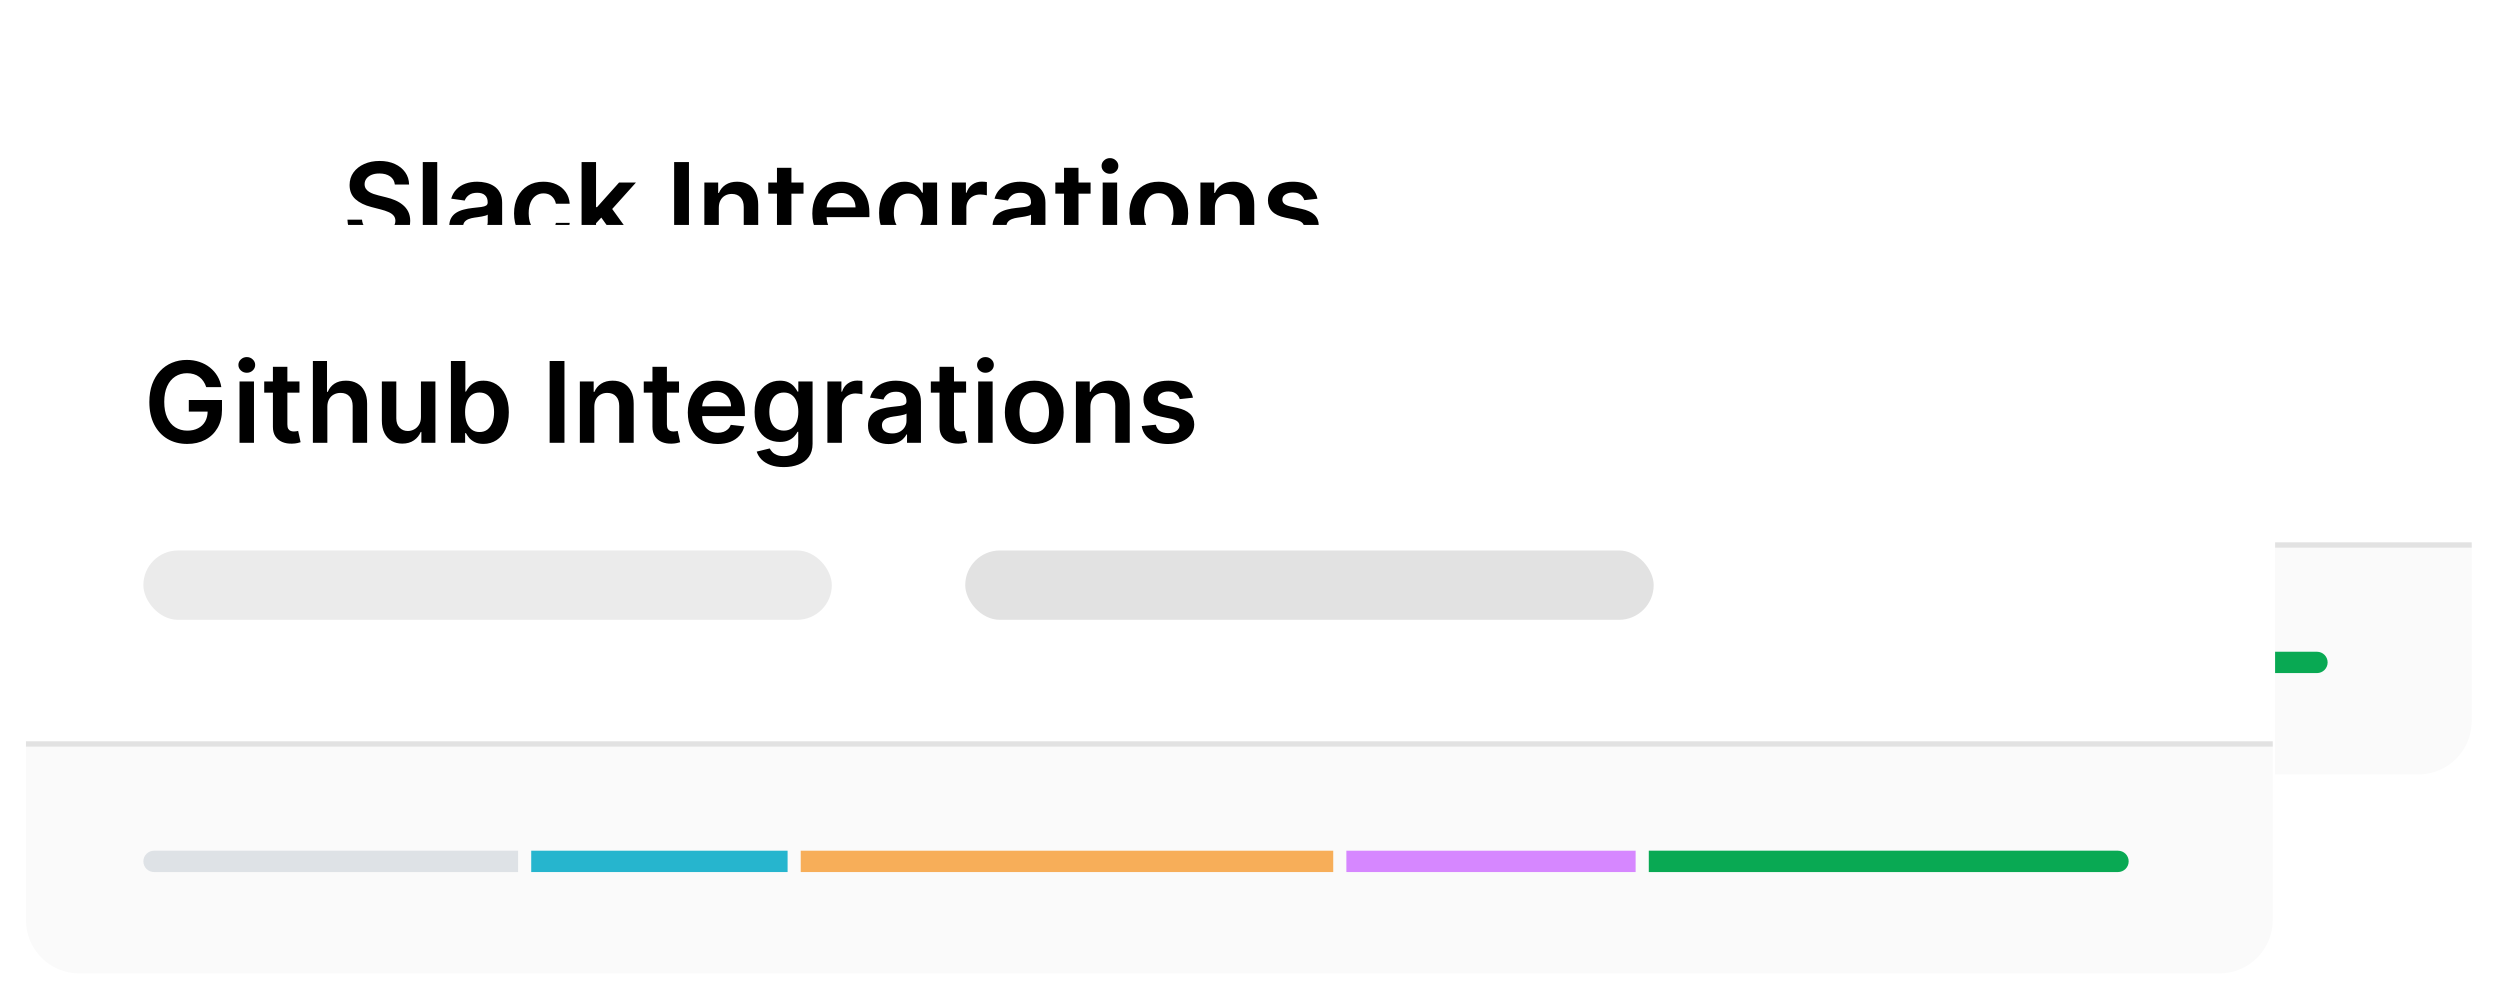 <svg width="289" height="116" viewBox="0 0 289 116" fill="none" xmlns="http://www.w3.org/2000/svg">
<g filter="url(#filter0_d_2094_49731)">
<rect x="26" y="3" width="260" height="87" rx="6.169" fill="white"/>
</g>
<path d="M26 63H285.731V83.359C285.731 86.766 282.968 89.528 279.561 89.528H32.169C28.762 89.528 26 86.766 26 83.359V63Z" fill="#FAFAFA"/>
<path d="M26 63H285.731" stroke="#E2E2E2" stroke-width="0.617"/>
<path d="M45.643 21.334C45.6 20.931 45.418 20.617 45.098 20.392C44.781 20.168 44.369 20.055 43.861 20.055C43.504 20.055 43.198 20.109 42.942 20.217C42.687 20.325 42.491 20.471 42.356 20.655C42.221 20.84 42.151 21.051 42.148 21.288C42.148 21.485 42.193 21.656 42.282 21.8C42.374 21.945 42.499 22.068 42.656 22.17C42.813 22.268 42.987 22.351 43.178 22.419C43.368 22.487 43.561 22.544 43.755 22.59L44.641 22.811C44.998 22.894 45.341 23.007 45.671 23.148C46.003 23.29 46.3 23.468 46.562 23.684C46.826 23.899 47.036 24.159 47.19 24.464C47.343 24.769 47.42 25.126 47.42 25.535C47.42 26.089 47.279 26.577 46.996 26.998C46.712 27.417 46.303 27.745 45.768 27.982C45.235 28.216 44.59 28.333 43.833 28.333C43.098 28.333 42.459 28.219 41.917 27.991C41.379 27.763 40.957 27.431 40.653 26.994C40.351 26.557 40.188 26.024 40.163 25.396H41.848C41.873 25.726 41.974 26 42.153 26.218C42.331 26.437 42.564 26.6 42.85 26.708C43.139 26.815 43.462 26.869 43.819 26.869C44.192 26.869 44.518 26.814 44.798 26.703C45.081 26.589 45.303 26.432 45.463 26.232C45.623 26.029 45.705 25.792 45.708 25.521C45.705 25.275 45.632 25.072 45.491 24.912C45.349 24.749 45.151 24.613 44.895 24.506C44.643 24.395 44.347 24.296 44.009 24.21L42.933 23.933C42.154 23.733 41.539 23.43 41.087 23.024C40.637 22.614 40.413 22.071 40.413 21.394C40.413 20.837 40.563 20.349 40.865 19.931C41.17 19.512 41.584 19.187 42.107 18.956C42.63 18.723 43.222 18.606 43.884 18.606C44.555 18.606 45.143 18.723 45.648 18.956C46.155 19.187 46.554 19.509 46.843 19.921C47.133 20.331 47.282 20.802 47.291 21.334H45.643ZM50.544 18.735V28.189H48.873V18.735H50.544ZM54.303 28.333C53.854 28.333 53.449 28.253 53.089 28.093C52.732 27.929 52.449 27.689 52.24 27.372C52.034 27.055 51.931 26.665 51.931 26.2C51.931 25.8 52.004 25.469 52.152 25.207C52.3 24.946 52.502 24.736 52.757 24.579C53.012 24.422 53.3 24.304 53.62 24.224C53.943 24.141 54.277 24.081 54.622 24.044C55.038 24.001 55.374 23.962 55.633 23.928C55.892 23.892 56.079 23.836 56.196 23.762C56.316 23.685 56.376 23.567 56.376 23.407V23.379C56.376 23.031 56.273 22.762 56.067 22.571C55.861 22.38 55.564 22.285 55.176 22.285C54.767 22.285 54.442 22.374 54.202 22.553C53.965 22.731 53.805 22.942 53.722 23.185L52.161 22.964C52.285 22.533 52.488 22.173 52.771 21.883C53.054 21.591 53.4 21.372 53.809 21.228C54.219 21.08 54.671 21.006 55.167 21.006C55.508 21.006 55.848 21.046 56.187 21.126C56.526 21.206 56.835 21.339 57.115 21.523C57.395 21.705 57.62 21.953 57.789 22.267C57.961 22.58 58.047 22.973 58.047 23.444V28.189H56.441V27.215H56.386C56.284 27.412 56.141 27.597 55.956 27.769C55.775 27.939 55.545 28.076 55.268 28.18C54.994 28.282 54.673 28.333 54.303 28.333ZM54.737 27.105C55.073 27.105 55.364 27.038 55.61 26.906C55.856 26.771 56.045 26.592 56.178 26.371C56.313 26.149 56.381 25.907 56.381 25.646V24.81C56.328 24.853 56.239 24.893 56.113 24.93C55.99 24.967 55.852 25 55.698 25.027C55.544 25.055 55.391 25.079 55.241 25.101C55.09 25.123 54.959 25.141 54.848 25.156C54.599 25.19 54.376 25.246 54.179 25.323C53.982 25.4 53.826 25.507 53.712 25.646C53.599 25.781 53.542 25.957 53.542 26.172C53.542 26.48 53.654 26.712 53.879 26.869C54.103 27.026 54.39 27.105 54.737 27.105ZM62.821 28.328C62.113 28.328 61.505 28.172 60.997 27.862C60.493 27.551 60.103 27.122 59.829 26.574C59.559 26.023 59.423 25.389 59.423 24.672C59.423 23.951 59.562 23.316 59.839 22.765C60.116 22.211 60.507 21.78 61.011 21.473C61.519 21.162 62.119 21.006 62.812 21.006C63.387 21.006 63.897 21.112 64.34 21.325C64.786 21.534 65.141 21.831 65.406 22.216C65.671 22.597 65.822 23.044 65.859 23.555H64.261C64.197 23.213 64.043 22.928 63.8 22.701C63.559 22.47 63.238 22.354 62.835 22.354C62.493 22.354 62.193 22.447 61.934 22.631C61.676 22.813 61.474 23.074 61.33 23.416C61.188 23.758 61.117 24.167 61.117 24.644C61.117 25.127 61.188 25.543 61.33 25.89C61.471 26.235 61.67 26.501 61.925 26.689C62.184 26.874 62.487 26.966 62.835 26.966C63.081 26.966 63.301 26.92 63.495 26.828C63.692 26.732 63.856 26.595 63.989 26.417C64.121 26.238 64.212 26.021 64.261 25.766H65.859C65.819 26.267 65.671 26.712 65.415 27.1C65.16 27.485 64.812 27.786 64.372 28.005C63.932 28.22 63.415 28.328 62.821 28.328ZM68.754 25.964L68.75 23.947H69.017L71.566 21.099H73.518L70.384 24.589H70.038L68.754 25.964ZM67.231 28.189V18.735H68.902V28.189H67.231ZM71.681 28.189L69.373 24.962L70.499 23.785L73.68 28.189H71.681ZM79.643 18.735V28.189H77.931V18.735H79.643ZM83.095 24.035V28.189H81.424V21.099H83.021V22.303H83.105C83.268 21.906 83.528 21.591 83.885 21.357C84.245 21.123 84.689 21.006 85.219 21.006C85.708 21.006 86.134 21.111 86.498 21.32C86.864 21.529 87.147 21.833 87.347 22.23C87.55 22.627 87.65 23.108 87.647 23.674V28.189H85.976V23.933C85.976 23.459 85.853 23.088 85.607 22.82C85.364 22.553 85.026 22.419 84.596 22.419C84.303 22.419 84.043 22.483 83.815 22.613C83.591 22.739 83.414 22.922 83.284 23.162C83.158 23.402 83.095 23.693 83.095 24.035ZM92.887 21.099V22.391H88.811V21.099H92.887ZM89.817 19.4H91.488V26.057C91.488 26.281 91.522 26.454 91.59 26.574C91.66 26.691 91.753 26.771 91.867 26.814C91.98 26.857 92.107 26.878 92.245 26.878C92.35 26.878 92.445 26.871 92.531 26.855C92.621 26.84 92.688 26.826 92.734 26.814L93.016 28.12C92.927 28.151 92.799 28.185 92.633 28.222C92.47 28.259 92.27 28.28 92.033 28.286C91.614 28.299 91.237 28.236 90.902 28.097C90.566 27.956 90.3 27.737 90.103 27.442C89.909 27.146 89.814 26.777 89.817 26.334V19.4ZM97.347 28.328C96.636 28.328 96.022 28.18 95.505 27.885C94.992 27.586 94.596 27.165 94.319 26.62C94.042 26.072 93.904 25.427 93.904 24.686C93.904 23.956 94.042 23.316 94.319 22.765C94.599 22.211 94.99 21.78 95.492 21.473C95.993 21.162 96.583 21.006 97.26 21.006C97.697 21.006 98.109 21.077 98.497 21.219C98.888 21.357 99.233 21.573 99.531 21.865C99.833 22.157 100.07 22.53 100.242 22.982C100.414 23.431 100.501 23.967 100.501 24.589V25.101H94.688V23.975H98.899C98.895 23.654 98.826 23.37 98.691 23.121C98.555 22.868 98.366 22.67 98.123 22.525C97.883 22.38 97.603 22.308 97.283 22.308C96.941 22.308 96.641 22.391 96.383 22.557C96.124 22.721 95.922 22.936 95.778 23.204C95.636 23.468 95.564 23.759 95.561 24.076V25.059C95.561 25.472 95.636 25.826 95.787 26.121C95.938 26.414 96.149 26.638 96.42 26.795C96.69 26.949 97.007 27.026 97.371 27.026C97.614 27.026 97.834 26.992 98.031 26.924C98.228 26.854 98.398 26.751 98.543 26.615C98.688 26.48 98.797 26.312 98.871 26.112L100.431 26.288C100.333 26.7 100.145 27.06 99.868 27.368C99.594 27.672 99.243 27.909 98.816 28.079C98.388 28.245 97.898 28.328 97.347 28.328ZM104.998 30.996C104.398 30.996 103.882 30.915 103.452 30.752C103.021 30.592 102.675 30.376 102.413 30.105C102.151 29.834 101.97 29.534 101.868 29.205L103.373 28.84C103.441 28.979 103.539 29.116 103.669 29.251C103.798 29.39 103.972 29.504 104.19 29.593C104.412 29.685 104.69 29.731 105.026 29.731C105.5 29.731 105.892 29.616 106.203 29.385C106.514 29.157 106.669 28.782 106.669 28.259V26.915H106.586C106.5 27.088 106.374 27.265 106.208 27.446C106.045 27.628 105.828 27.78 105.557 27.903C105.289 28.026 104.952 28.088 104.546 28.088C104.001 28.088 103.507 27.96 103.064 27.705C102.624 27.446 102.273 27.061 102.011 26.551C101.753 26.037 101.623 25.393 101.623 24.621C101.623 23.842 101.753 23.185 102.011 22.65C102.273 22.111 102.625 21.703 103.068 21.426C103.512 21.146 104.006 21.006 104.55 21.006C104.966 21.006 105.307 21.077 105.575 21.219C105.846 21.357 106.061 21.525 106.222 21.722C106.382 21.916 106.503 22.099 106.586 22.271H106.679V21.099H108.327V28.305C108.327 28.911 108.182 29.413 107.893 29.81C107.603 30.207 107.208 30.504 106.706 30.701C106.205 30.898 105.635 30.996 104.998 30.996ZM105.012 26.777C105.366 26.777 105.668 26.691 105.917 26.518C106.166 26.346 106.355 26.098 106.485 25.775C106.614 25.452 106.679 25.064 106.679 24.612C106.679 24.165 106.614 23.775 106.485 23.439C106.358 23.104 106.171 22.844 105.921 22.659C105.675 22.471 105.372 22.377 105.012 22.377C104.64 22.377 104.329 22.474 104.079 22.668C103.83 22.862 103.642 23.128 103.516 23.467C103.39 23.802 103.327 24.184 103.327 24.612C103.327 25.046 103.39 25.426 103.516 25.752C103.646 26.075 103.835 26.328 104.084 26.509C104.336 26.688 104.646 26.777 105.012 26.777ZM110.039 28.189V21.099H111.66V22.28H111.734C111.863 21.871 112.084 21.556 112.398 21.334C112.715 21.109 113.077 20.997 113.483 20.997C113.576 20.997 113.679 21.002 113.793 21.011C113.909 21.017 114.006 21.028 114.083 21.043V22.58C114.013 22.556 113.9 22.534 113.746 22.516C113.596 22.494 113.449 22.483 113.308 22.483C113.003 22.483 112.729 22.55 112.486 22.682C112.246 22.811 112.057 22.991 111.918 23.222C111.78 23.453 111.71 23.719 111.71 24.021V28.189H110.039ZM117.107 28.333C116.658 28.333 116.253 28.253 115.893 28.093C115.536 27.929 115.253 27.689 115.044 27.372C114.837 27.055 114.734 26.665 114.734 26.2C114.734 25.8 114.808 25.469 114.956 25.207C115.104 24.946 115.305 24.736 115.561 24.579C115.816 24.422 116.104 24.304 116.424 24.224C116.747 24.141 117.081 24.081 117.426 24.044C117.841 24.001 118.178 23.962 118.437 23.928C118.695 23.892 118.883 23.836 119 23.762C119.12 23.685 119.18 23.567 119.18 23.407V23.379C119.18 23.031 119.077 22.762 118.871 22.571C118.664 22.38 118.367 22.285 117.98 22.285C117.57 22.285 117.246 22.374 117.006 22.553C116.769 22.731 116.609 22.942 116.525 23.185L114.965 22.964C115.088 22.533 115.291 22.173 115.574 21.883C115.858 21.591 116.204 21.372 116.613 21.228C117.023 21.08 117.475 21.006 117.97 21.006C118.312 21.006 118.652 21.046 118.991 21.126C119.329 21.206 119.639 21.339 119.919 21.523C120.199 21.705 120.423 21.953 120.593 22.267C120.765 22.58 120.851 22.973 120.851 23.444V28.189H119.245V27.215H119.189C119.088 27.412 118.945 27.597 118.76 27.769C118.578 27.939 118.349 28.076 118.072 28.18C117.798 28.282 117.476 28.333 117.107 28.333ZM117.541 27.105C117.877 27.105 118.167 27.038 118.414 26.906C118.66 26.771 118.849 26.592 118.981 26.371C119.117 26.149 119.185 25.907 119.185 25.646V24.81C119.132 24.853 119.043 24.893 118.917 24.93C118.794 24.967 118.655 25 118.501 25.027C118.347 25.055 118.195 25.079 118.044 25.101C117.893 25.123 117.763 25.141 117.652 25.156C117.403 25.19 117.179 25.246 116.983 25.323C116.786 25.4 116.63 25.507 116.516 25.646C116.402 25.781 116.345 25.957 116.345 26.172C116.345 26.48 116.458 26.712 116.682 26.869C116.907 27.026 117.193 27.105 117.541 27.105ZM126.072 21.099V22.391H121.996V21.099H126.072ZM123.002 19.4H124.674V26.057C124.674 26.281 124.707 26.454 124.775 26.574C124.846 26.691 124.938 26.771 125.052 26.814C125.166 26.857 125.292 26.878 125.431 26.878C125.535 26.878 125.631 26.871 125.717 26.855C125.806 26.84 125.874 26.826 125.92 26.814L126.202 28.12C126.112 28.151 125.985 28.185 125.818 28.222C125.655 28.259 125.455 28.28 125.218 28.286C124.8 28.299 124.423 28.236 124.087 28.097C123.752 27.956 123.486 27.737 123.289 27.442C123.095 27.146 122.999 26.777 123.002 26.334V19.4ZM127.47 28.189V21.099H129.141V28.189H127.47ZM128.31 20.092C128.046 20.092 127.818 20.004 127.627 19.829C127.436 19.651 127.341 19.437 127.341 19.187C127.341 18.935 127.436 18.721 127.627 18.546C127.818 18.367 128.046 18.278 128.31 18.278C128.578 18.278 128.806 18.367 128.993 18.546C129.184 18.721 129.28 18.935 129.28 19.187C129.28 19.437 129.184 19.651 128.993 19.829C128.806 20.004 128.578 20.092 128.31 20.092ZM133.953 28.328C133.26 28.328 132.66 28.176 132.152 27.871C131.644 27.566 131.251 27.14 130.97 26.592C130.693 26.044 130.555 25.404 130.555 24.672C130.555 23.939 130.693 23.297 130.97 22.747C131.251 22.196 131.644 21.768 132.152 21.463C132.66 21.159 133.26 21.006 133.953 21.006C134.645 21.006 135.245 21.159 135.753 21.463C136.261 21.768 136.653 22.196 136.93 22.747C137.21 23.297 137.35 23.939 137.35 24.672C137.35 25.404 137.21 26.044 136.93 26.592C136.653 27.14 136.261 27.566 135.753 27.871C135.245 28.176 134.645 28.328 133.953 28.328ZM133.962 26.989C134.337 26.989 134.651 26.886 134.904 26.68C135.156 26.471 135.344 26.191 135.467 25.84C135.593 25.489 135.656 25.098 135.656 24.667C135.656 24.233 135.593 23.841 135.467 23.49C135.344 23.136 135.156 22.854 134.904 22.645C134.651 22.436 134.337 22.331 133.962 22.331C133.577 22.331 133.257 22.436 133.002 22.645C132.749 22.854 132.56 23.136 132.434 23.49C132.311 23.841 132.249 24.233 132.249 24.667C132.249 25.098 132.311 25.489 132.434 25.84C132.56 26.191 132.749 26.471 133.002 26.68C133.257 26.886 133.577 26.989 133.962 26.989ZM140.44 24.035V28.189H138.769V21.099H140.366V22.303H140.449C140.612 21.906 140.872 21.591 141.229 21.357C141.589 21.123 142.034 21.006 142.564 21.006C143.053 21.006 143.479 21.111 143.842 21.32C144.209 21.529 144.492 21.833 144.692 22.23C144.895 22.627 144.995 23.108 144.992 23.674V28.189H143.321V23.933C143.321 23.459 143.198 23.088 142.951 22.82C142.708 22.553 142.371 22.419 141.94 22.419C141.648 22.419 141.388 22.483 141.16 22.613C140.935 22.739 140.759 22.922 140.629 23.162C140.503 23.402 140.44 23.693 140.44 24.035ZM152.295 22.973L150.772 23.139C150.729 22.985 150.653 22.84 150.545 22.705C150.441 22.57 150.299 22.46 150.121 22.377C149.942 22.294 149.724 22.253 149.465 22.253C149.117 22.253 148.825 22.328 148.588 22.479C148.354 22.63 148.239 22.825 148.242 23.065C148.239 23.271 148.314 23.439 148.468 23.568C148.625 23.698 148.884 23.804 149.244 23.887L150.453 24.145C151.124 24.29 151.623 24.519 151.949 24.833C152.278 25.147 152.444 25.558 152.447 26.066C152.444 26.512 152.314 26.906 152.055 27.248C151.8 27.586 151.444 27.851 150.989 28.042C150.533 28.233 150.01 28.328 149.419 28.328C148.551 28.328 147.853 28.146 147.323 27.783C146.794 27.417 146.478 26.908 146.377 26.255L148.006 26.098C148.08 26.418 148.237 26.66 148.477 26.823C148.717 26.986 149.03 27.068 149.414 27.068C149.811 27.068 150.13 26.986 150.37 26.823C150.613 26.66 150.735 26.458 150.735 26.218C150.735 26.015 150.656 25.847 150.499 25.715C150.345 25.583 150.105 25.481 149.779 25.41L148.57 25.156C147.889 25.015 147.386 24.776 147.06 24.441C146.734 24.102 146.572 23.674 146.575 23.157C146.572 22.721 146.691 22.342 146.931 22.022C147.174 21.699 147.511 21.449 147.942 21.274C148.376 21.096 148.876 21.006 149.442 21.006C150.273 21.006 150.927 21.183 151.404 21.537C151.884 21.891 152.181 22.37 152.295 22.973Z" fill="black"/>
<path d="M39.573 76.575C39.573 75.893 40.126 75.341 40.807 75.341H82.89V77.809H40.807C40.126 77.809 39.573 77.256 39.573 76.575V76.575Z" fill="#DEE2E6"/>
<rect x="84.409" y="75.341" width="29.637" height="2.468" fill="#26B5CE"/>
<rect x="115.566" y="75.341" width="61.555" height="2.468" fill="#F7AE59"/>
<rect x="178.641" y="75.341" width="33.437" height="2.468" fill="#D687FF"/>
<path d="M213.6 75.341H267.841C268.522 75.341 269.075 75.893 269.075 76.575V76.575C269.075 77.256 268.522 77.809 267.841 77.809H213.6V75.341Z" fill="#09A953"/>
<rect x="39.572" y="40.633" width="79.585" height="8.02" rx="4.01" fill="#EBEBEB"/>
<rect x="134.581" y="40.633" width="79.585" height="8.02" rx="4.01" fill="#E2E2E2"/>
<g filter="url(#filter1_d_2094_49731)">
<rect x="3" y="26" width="260" height="87" rx="6.169" fill="white"/>
</g>
<path d="M3 86H262.731V106.359C262.731 109.766 259.968 112.528 256.561 112.528H9.169C5.762 112.528 3 109.766 3 106.359V86Z" fill="#FAFAFA"/>
<path d="M3 86H262.731" stroke="#E2E2E2" stroke-width="0.617"/>
<path d="M23.839 44.754C23.762 44.505 23.655 44.282 23.52 44.085C23.388 43.885 23.228 43.714 23.04 43.572C22.855 43.431 22.643 43.325 22.403 43.254C22.163 43.18 21.901 43.143 21.618 43.143C21.11 43.143 20.658 43.271 20.261 43.526C19.864 43.782 19.551 44.157 19.324 44.653C19.099 45.145 18.987 45.745 18.987 46.453C18.987 47.167 19.099 47.772 19.324 48.267C19.548 48.763 19.861 49.14 20.261 49.398C20.661 49.654 21.126 49.781 21.655 49.781C22.135 49.781 22.551 49.689 22.901 49.504C23.255 49.32 23.528 49.058 23.719 48.72C23.909 48.378 24.005 47.978 24.005 47.519L24.393 47.579H21.826V46.241H25.662V47.376C25.662 48.186 25.49 48.886 25.145 49.477C24.8 50.068 24.326 50.523 23.723 50.843C23.12 51.16 22.427 51.319 21.646 51.319C20.775 51.319 20.01 51.123 19.351 50.732C18.696 50.339 18.183 49.78 17.814 49.057C17.448 48.33 17.265 47.469 17.265 46.471C17.265 45.708 17.372 45.026 17.588 44.426C17.806 43.826 18.111 43.317 18.502 42.898C18.893 42.477 19.351 42.157 19.878 41.938C20.404 41.716 20.976 41.606 21.595 41.606C22.118 41.606 22.606 41.683 23.058 41.837C23.511 41.987 23.913 42.203 24.263 42.483C24.617 42.763 24.908 43.095 25.136 43.48C25.364 43.865 25.513 44.289 25.584 44.754H23.839ZM27.689 51.19V44.099H29.36V51.19H27.689ZM28.529 43.092C28.264 43.092 28.037 43.004 27.846 42.829C27.655 42.651 27.559 42.437 27.559 42.187C27.559 41.935 27.655 41.721 27.846 41.546C28.037 41.367 28.264 41.278 28.529 41.278C28.797 41.278 29.024 41.367 29.212 41.546C29.403 41.721 29.498 41.935 29.498 42.187C29.498 42.437 29.403 42.651 29.212 42.829C29.024 43.004 28.797 43.092 28.529 43.092ZM34.619 44.099V45.391H30.543V44.099H34.619ZM31.549 42.4H33.22V49.057C33.22 49.281 33.254 49.454 33.322 49.574C33.393 49.691 33.485 49.771 33.599 49.814C33.713 49.857 33.839 49.878 33.977 49.878C34.082 49.878 34.178 49.871 34.264 49.855C34.353 49.84 34.421 49.826 34.467 49.814L34.748 51.12C34.659 51.151 34.532 51.185 34.365 51.222C34.202 51.259 34.002 51.28 33.765 51.286C33.347 51.299 32.97 51.236 32.634 51.097C32.299 50.956 32.032 50.737 31.835 50.442C31.642 50.146 31.546 49.777 31.549 49.334V42.4ZM37.84 47.035V51.19H36.169V41.735H37.803V45.303H37.886C38.053 44.903 38.31 44.588 38.657 44.357C39.008 44.123 39.455 44.006 39.996 44.006C40.489 44.006 40.918 44.109 41.284 44.316C41.651 44.522 41.934 44.823 42.134 45.22C42.337 45.617 42.438 46.102 42.438 46.675V51.19H40.767V46.933C40.767 46.456 40.644 46.085 40.398 45.821C40.155 45.553 39.813 45.419 39.373 45.419C39.078 45.419 38.813 45.483 38.579 45.613C38.348 45.739 38.167 45.922 38.034 46.162C37.905 46.402 37.84 46.693 37.84 47.035ZM48.661 48.207V44.099H50.333V51.19H48.712V49.929H48.638C48.478 50.326 48.215 50.651 47.849 50.903C47.486 51.156 47.038 51.282 46.505 51.282C46.041 51.282 45.63 51.179 45.273 50.972C44.919 50.763 44.642 50.46 44.442 50.063C44.242 49.663 44.142 49.18 44.142 48.614V44.099H45.813V48.355C45.813 48.804 45.936 49.161 46.182 49.426C46.429 49.691 46.752 49.823 47.152 49.823C47.398 49.823 47.636 49.763 47.867 49.643C48.098 49.523 48.288 49.344 48.435 49.107C48.586 48.867 48.661 48.567 48.661 48.207ZM52.125 51.19V41.735H53.796V45.271H53.865C53.952 45.099 54.073 44.916 54.23 44.722C54.387 44.525 54.599 44.357 54.867 44.219C55.135 44.077 55.477 44.006 55.892 44.006C56.44 44.006 56.934 44.146 57.374 44.426C57.817 44.703 58.168 45.114 58.426 45.659C58.688 46.201 58.819 46.865 58.819 47.653C58.819 48.432 58.691 49.094 58.436 49.638C58.18 50.183 57.832 50.599 57.392 50.885C56.952 51.171 56.454 51.314 55.897 51.314C55.49 51.314 55.153 51.246 54.886 51.111C54.618 50.976 54.402 50.812 54.239 50.622C54.079 50.428 53.955 50.245 53.865 50.072H53.768V51.19H52.125ZM53.764 47.644C53.764 48.103 53.828 48.504 53.958 48.849C54.09 49.194 54.279 49.463 54.526 49.657C54.775 49.848 55.076 49.943 55.43 49.943C55.8 49.943 56.109 49.844 56.358 49.648C56.608 49.447 56.795 49.175 56.921 48.83C57.051 48.483 57.115 48.087 57.115 47.644C57.115 47.204 57.052 46.813 56.926 46.471C56.8 46.13 56.612 45.862 56.363 45.668C56.114 45.474 55.803 45.377 55.43 45.377C55.073 45.377 54.77 45.471 54.521 45.659C54.272 45.847 54.082 46.11 53.953 46.448C53.827 46.787 53.764 47.185 53.764 47.644ZM65.251 41.735V51.19H63.538V41.735H65.251ZM68.703 47.035V51.19H67.031V44.099H68.629V45.303H68.712C68.875 44.906 69.135 44.591 69.492 44.357C69.852 44.123 70.297 44.006 70.826 44.006C71.316 44.006 71.742 44.111 72.105 44.32C72.471 44.529 72.754 44.833 72.954 45.23C73.158 45.627 73.258 46.108 73.254 46.675V51.19H71.583V46.933C71.583 46.459 71.46 46.088 71.214 45.821C70.971 45.553 70.634 45.419 70.203 45.419C69.911 45.419 69.651 45.483 69.423 45.613C69.198 45.739 69.021 45.922 68.892 46.162C68.766 46.402 68.703 46.693 68.703 47.035ZM78.494 44.099V45.391H74.418V44.099H78.494ZM75.424 42.4H77.095V49.057C77.095 49.281 77.129 49.454 77.197 49.574C77.268 49.691 77.36 49.771 77.474 49.814C77.588 49.857 77.714 49.878 77.853 49.878C77.957 49.878 78.053 49.871 78.139 49.855C78.228 49.84 78.296 49.826 78.342 49.814L78.624 51.12C78.534 51.151 78.406 51.185 78.24 51.222C78.077 51.259 77.877 51.28 77.64 51.286C77.222 51.299 76.845 51.236 76.509 51.097C76.174 50.956 75.907 50.737 75.71 50.442C75.517 50.146 75.421 49.777 75.424 49.334V42.4ZM82.955 51.328C82.244 51.328 81.63 51.18 81.113 50.885C80.599 50.586 80.204 50.165 79.927 49.62C79.65 49.072 79.511 48.427 79.511 47.685C79.511 46.956 79.65 46.316 79.927 45.765C80.207 45.211 80.597 44.78 81.099 44.472C81.601 44.162 82.19 44.006 82.867 44.006C83.304 44.006 83.717 44.077 84.104 44.219C84.495 44.357 84.84 44.572 85.138 44.865C85.44 45.157 85.677 45.53 85.849 45.982C86.022 46.431 86.108 46.967 86.108 47.589V48.101H80.296V46.975H84.506C84.503 46.654 84.434 46.37 84.298 46.121C84.163 45.868 83.974 45.67 83.731 45.525C83.49 45.38 83.21 45.308 82.89 45.308C82.549 45.308 82.249 45.391 81.99 45.557C81.731 45.721 81.53 45.936 81.385 46.204C81.244 46.468 81.171 46.759 81.168 47.076V48.059C81.168 48.472 81.244 48.826 81.394 49.121C81.545 49.414 81.756 49.638 82.027 49.795C82.298 49.949 82.615 50.026 82.978 50.026C83.221 50.026 83.441 49.992 83.638 49.925C83.835 49.854 84.006 49.751 84.151 49.615C84.295 49.48 84.404 49.312 84.478 49.112L86.039 49.288C85.94 49.7 85.752 50.06 85.475 50.368C85.202 50.672 84.851 50.909 84.423 51.079C83.995 51.245 83.506 51.328 82.955 51.328ZM90.606 53.996C90.005 53.996 89.49 53.915 89.059 53.752C88.628 53.592 88.282 53.376 88.02 53.105C87.759 52.834 87.577 52.534 87.476 52.205L88.981 51.84C89.048 51.979 89.147 52.116 89.276 52.251C89.405 52.39 89.579 52.504 89.798 52.593C90.019 52.685 90.298 52.731 90.633 52.731C91.107 52.731 91.5 52.616 91.811 52.385C92.121 52.157 92.277 51.782 92.277 51.259V49.915H92.194C92.108 50.088 91.981 50.265 91.815 50.446C91.652 50.628 91.435 50.78 91.164 50.903C90.896 51.026 90.559 51.088 90.153 51.088C89.608 51.088 89.114 50.96 88.671 50.705C88.231 50.446 87.88 50.062 87.619 49.551C87.36 49.037 87.231 48.393 87.231 47.621C87.231 46.842 87.36 46.185 87.619 45.65C87.88 45.111 88.233 44.703 88.676 44.426C89.119 44.146 89.613 44.006 90.158 44.006C90.573 44.006 90.915 44.077 91.183 44.219C91.454 44.357 91.669 44.525 91.829 44.722C91.989 44.916 92.111 45.099 92.194 45.271H92.286V44.099H93.934V51.305C93.934 51.911 93.789 52.413 93.5 52.81C93.211 53.207 92.815 53.504 92.314 53.701C91.812 53.898 91.243 53.996 90.606 53.996ZM90.619 49.777C90.973 49.777 91.275 49.691 91.524 49.518C91.773 49.346 91.963 49.098 92.092 48.775C92.221 48.452 92.286 48.064 92.286 47.612C92.286 47.165 92.221 46.775 92.092 46.439C91.966 46.104 91.778 45.844 91.529 45.659C91.283 45.471 90.98 45.377 90.619 45.377C90.247 45.377 89.936 45.474 89.687 45.668C89.438 45.862 89.25 46.128 89.124 46.467C88.998 46.802 88.934 47.184 88.934 47.612C88.934 48.046 88.998 48.426 89.124 48.752C89.253 49.075 89.442 49.328 89.692 49.509C89.944 49.688 90.253 49.777 90.619 49.777ZM95.647 51.19V44.099H97.267V45.28H97.341C97.47 44.871 97.692 44.556 98.006 44.334C98.323 44.109 98.684 43.997 99.091 43.997C99.183 43.997 99.286 44.002 99.4 44.011C99.517 44.017 99.614 44.028 99.691 44.043V45.58C99.62 45.556 99.508 45.534 99.354 45.516C99.203 45.494 99.057 45.483 98.915 45.483C98.611 45.483 98.337 45.55 98.094 45.682C97.853 45.811 97.664 45.991 97.526 46.222C97.387 46.453 97.318 46.719 97.318 47.021V51.19H95.647ZM102.715 51.333C102.265 51.333 101.861 51.252 101.5 51.093C101.143 50.929 100.86 50.689 100.651 50.372C100.445 50.055 100.342 49.664 100.342 49.2C100.342 48.8 100.416 48.469 100.563 48.207C100.711 47.946 100.913 47.736 101.168 47.579C101.424 47.422 101.711 47.304 102.031 47.224C102.354 47.141 102.688 47.081 103.033 47.044C103.449 47.001 103.786 46.962 104.044 46.928C104.303 46.892 104.49 46.836 104.607 46.762C104.727 46.685 104.787 46.567 104.787 46.407V46.379C104.787 46.031 104.684 45.762 104.478 45.571C104.272 45.38 103.975 45.285 103.587 45.285C103.178 45.285 102.853 45.374 102.613 45.553C102.376 45.731 102.216 45.942 102.133 46.185L100.573 45.964C100.696 45.533 100.899 45.173 101.182 44.883C101.465 44.591 101.811 44.373 102.221 44.228C102.63 44.08 103.082 44.006 103.578 44.006C103.919 44.006 104.26 44.046 104.598 44.126C104.937 44.206 105.246 44.339 105.526 44.523C105.806 44.705 106.031 44.953 106.2 45.267C106.372 45.58 106.459 45.973 106.459 46.444V51.19H104.852V50.215H104.797C104.695 50.412 104.552 50.597 104.367 50.769C104.186 50.939 103.956 51.076 103.679 51.18C103.406 51.282 103.084 51.333 102.715 51.333ZM103.149 50.105C103.484 50.105 103.775 50.038 104.021 49.906C104.267 49.771 104.457 49.592 104.589 49.371C104.724 49.149 104.792 48.907 104.792 48.646V47.81C104.74 47.853 104.65 47.893 104.524 47.93C104.401 47.967 104.263 47.999 104.109 48.027C103.955 48.055 103.803 48.08 103.652 48.101C103.501 48.123 103.37 48.141 103.259 48.156C103.01 48.19 102.787 48.246 102.59 48.323C102.393 48.4 102.238 48.507 102.124 48.646C102.01 48.781 101.953 48.957 101.953 49.172C101.953 49.48 102.065 49.712 102.29 49.869C102.515 50.026 102.801 50.105 103.149 50.105ZM111.68 44.099V45.391H107.603V44.099H111.68ZM108.61 42.4H110.281V49.057C110.281 49.281 110.315 49.454 110.383 49.574C110.453 49.691 110.546 49.771 110.66 49.814C110.773 49.857 110.9 49.878 111.038 49.878C111.143 49.878 111.238 49.871 111.324 49.855C111.414 49.84 111.481 49.826 111.527 49.814L111.809 51.12C111.72 51.151 111.592 51.185 111.426 51.222C111.263 51.259 111.063 51.28 110.826 51.286C110.407 51.299 110.03 51.236 109.695 51.097C109.359 50.956 109.093 50.737 108.896 50.442C108.702 50.146 108.607 49.777 108.61 49.334V42.4ZM113.077 51.19V44.099H114.749V51.19H113.077ZM113.918 43.092C113.653 43.092 113.425 43.004 113.234 42.829C113.044 42.651 112.948 42.437 112.948 42.187C112.948 41.935 113.044 41.721 113.234 41.546C113.425 41.367 113.653 41.278 113.918 41.278C114.185 41.278 114.413 41.367 114.601 41.546C114.792 41.721 114.887 41.935 114.887 42.187C114.887 42.437 114.792 42.651 114.601 42.829C114.413 43.004 114.185 43.092 113.918 43.092ZM119.56 51.328C118.868 51.328 118.267 51.176 117.76 50.871C117.252 50.566 116.858 50.14 116.578 49.592C116.301 49.044 116.162 48.404 116.162 47.672C116.162 46.939 116.301 46.297 116.578 45.747C116.858 45.196 117.252 44.768 117.76 44.463C118.267 44.159 118.868 44.006 119.56 44.006C120.253 44.006 120.853 44.159 121.361 44.463C121.868 44.768 122.261 45.196 122.538 45.747C122.818 46.297 122.958 46.939 122.958 47.672C122.958 48.404 122.818 49.044 122.538 49.592C122.261 50.14 121.868 50.566 121.361 50.871C120.853 51.176 120.253 51.328 119.56 51.328ZM119.569 49.989C119.945 49.989 120.259 49.886 120.511 49.68C120.763 49.471 120.951 49.191 121.074 48.84C121.2 48.489 121.264 48.098 121.264 47.667C121.264 47.233 121.2 46.841 121.074 46.49C120.951 46.136 120.763 45.854 120.511 45.645C120.259 45.436 119.945 45.331 119.569 45.331C119.185 45.331 118.865 45.436 118.609 45.645C118.357 45.854 118.167 46.136 118.041 46.49C117.918 46.841 117.857 47.233 117.857 47.667C117.857 48.098 117.918 48.489 118.041 48.84C118.167 49.191 118.357 49.471 118.609 49.68C118.865 49.886 119.185 49.989 119.569 49.989ZM126.047 47.035V51.19H124.376V44.099H125.974V45.303H126.057C126.22 44.906 126.48 44.591 126.837 44.357C127.197 44.123 127.642 44.006 128.171 44.006C128.66 44.006 129.087 44.111 129.45 44.32C129.816 44.529 130.099 44.833 130.299 45.23C130.502 45.627 130.602 46.108 130.599 46.675V51.19H128.928V46.933C128.928 46.459 128.805 46.088 128.559 45.821C128.316 45.553 127.979 45.419 127.548 45.419C127.255 45.419 126.995 45.483 126.768 45.613C126.543 45.739 126.366 45.922 126.237 46.162C126.11 46.402 126.047 46.693 126.047 47.035ZM137.903 45.973L136.379 46.139C136.336 45.985 136.261 45.84 136.153 45.705C136.048 45.57 135.907 45.46 135.728 45.377C135.55 45.294 135.331 45.253 135.073 45.253C134.725 45.253 134.432 45.328 134.195 45.479C133.962 45.63 133.846 45.825 133.849 46.065C133.846 46.271 133.922 46.439 134.075 46.568C134.232 46.698 134.491 46.804 134.851 46.887L136.061 47.145C136.731 47.29 137.23 47.519 137.556 47.833C137.886 48.147 138.052 48.558 138.055 49.066C138.052 49.512 137.921 49.906 137.662 50.248C137.407 50.586 137.052 50.851 136.596 51.042C136.141 51.233 135.617 51.328 135.026 51.328C134.159 51.328 133.46 51.146 132.931 50.783C132.401 50.417 132.086 49.908 131.984 49.255L133.614 49.098C133.688 49.418 133.845 49.66 134.085 49.823C134.325 49.986 134.637 50.068 135.022 50.068C135.419 50.068 135.737 49.986 135.977 49.823C136.221 49.66 136.342 49.458 136.342 49.218C136.342 49.015 136.264 48.847 136.107 48.715C135.953 48.583 135.713 48.481 135.387 48.41L134.177 48.156C133.497 48.015 132.994 47.776 132.667 47.441C132.341 47.102 132.18 46.675 132.183 46.157C132.18 45.721 132.298 45.342 132.538 45.022C132.781 44.699 133.118 44.449 133.549 44.274C133.983 44.096 134.483 44.006 135.05 44.006C135.881 44.006 136.535 44.183 137.012 44.537C137.492 44.891 137.789 45.37 137.903 45.973Z" fill="black"/>
<path d="M16.573 99.575C16.573 98.893 17.126 98.341 17.807 98.341H59.89V100.809H17.807C17.126 100.809 16.573 100.256 16.573 99.575V99.575Z" fill="#DEE2E6"/>
<rect x="61.409" y="98.341" width="29.637" height="2.468" fill="#26B5CE"/>
<rect x="92.566" y="98.341" width="61.555" height="2.468" fill="#F7AE59"/>
<rect x="155.641" y="98.341" width="33.437" height="2.468" fill="#D687FF"/>
<path d="M190.6 98.341H244.841C245.522 98.341 246.075 98.893 246.075 99.575V99.575C246.075 100.256 245.522 100.809 244.841 100.809H190.6V98.341Z" fill="#09A953"/>
<rect x="16.572" y="63.633" width="79.585" height="8.02" rx="4.01" fill="#EBEBEB"/>
<rect x="111.581" y="63.633" width="79.585" height="8.02" rx="4.01" fill="#E2E2E2"/>
<defs>
<filter id="filter0_d_2094_49731" x="23.532" y="0.532" width="264.935" height="91.936" filterUnits="userSpaceOnUse" color-interpolation-filters="sRGB">
<feFlood flood-opacity="0" result="BackgroundImageFix"/>
<feColorMatrix in="SourceAlpha" type="matrix" values="0 0 0 0 0 0 0 0 0 0 0 0 0 0 0 0 0 0 127 0" result="hardAlpha"/>
<feOffset/>
<feGaussianBlur stdDeviation="1.234"/>
<feComposite in2="hardAlpha" operator="out"/>
<feColorMatrix type="matrix" values="0 0 0 0 0 0 0 0 0 0 0 0 0 0 0 0 0 0 0.2 0"/>
<feBlend mode="normal" in2="BackgroundImageFix" result="effect1_dropShadow_2094_49731"/>
<feBlend mode="normal" in="SourceGraphic" in2="effect1_dropShadow_2094_49731" result="shape"/>
</filter>
<filter id="filter1_d_2094_49731" x="0.532" y="23.532" width="264.935" height="91.936" filterUnits="userSpaceOnUse" color-interpolation-filters="sRGB">
<feFlood flood-opacity="0" result="BackgroundImageFix"/>
<feColorMatrix in="SourceAlpha" type="matrix" values="0 0 0 0 0 0 0 0 0 0 0 0 0 0 0 0 0 0 127 0" result="hardAlpha"/>
<feOffset/>
<feGaussianBlur stdDeviation="1.234"/>
<feComposite in2="hardAlpha" operator="out"/>
<feColorMatrix type="matrix" values="0 0 0 0 0 0 0 0 0 0 0 0 0 0 0 0 0 0 0.2 0"/>
<feBlend mode="normal" in2="BackgroundImageFix" result="effect1_dropShadow_2094_49731"/>
<feBlend mode="normal" in="SourceGraphic" in2="effect1_dropShadow_2094_49731" result="shape"/>
</filter>
</defs>
</svg>
